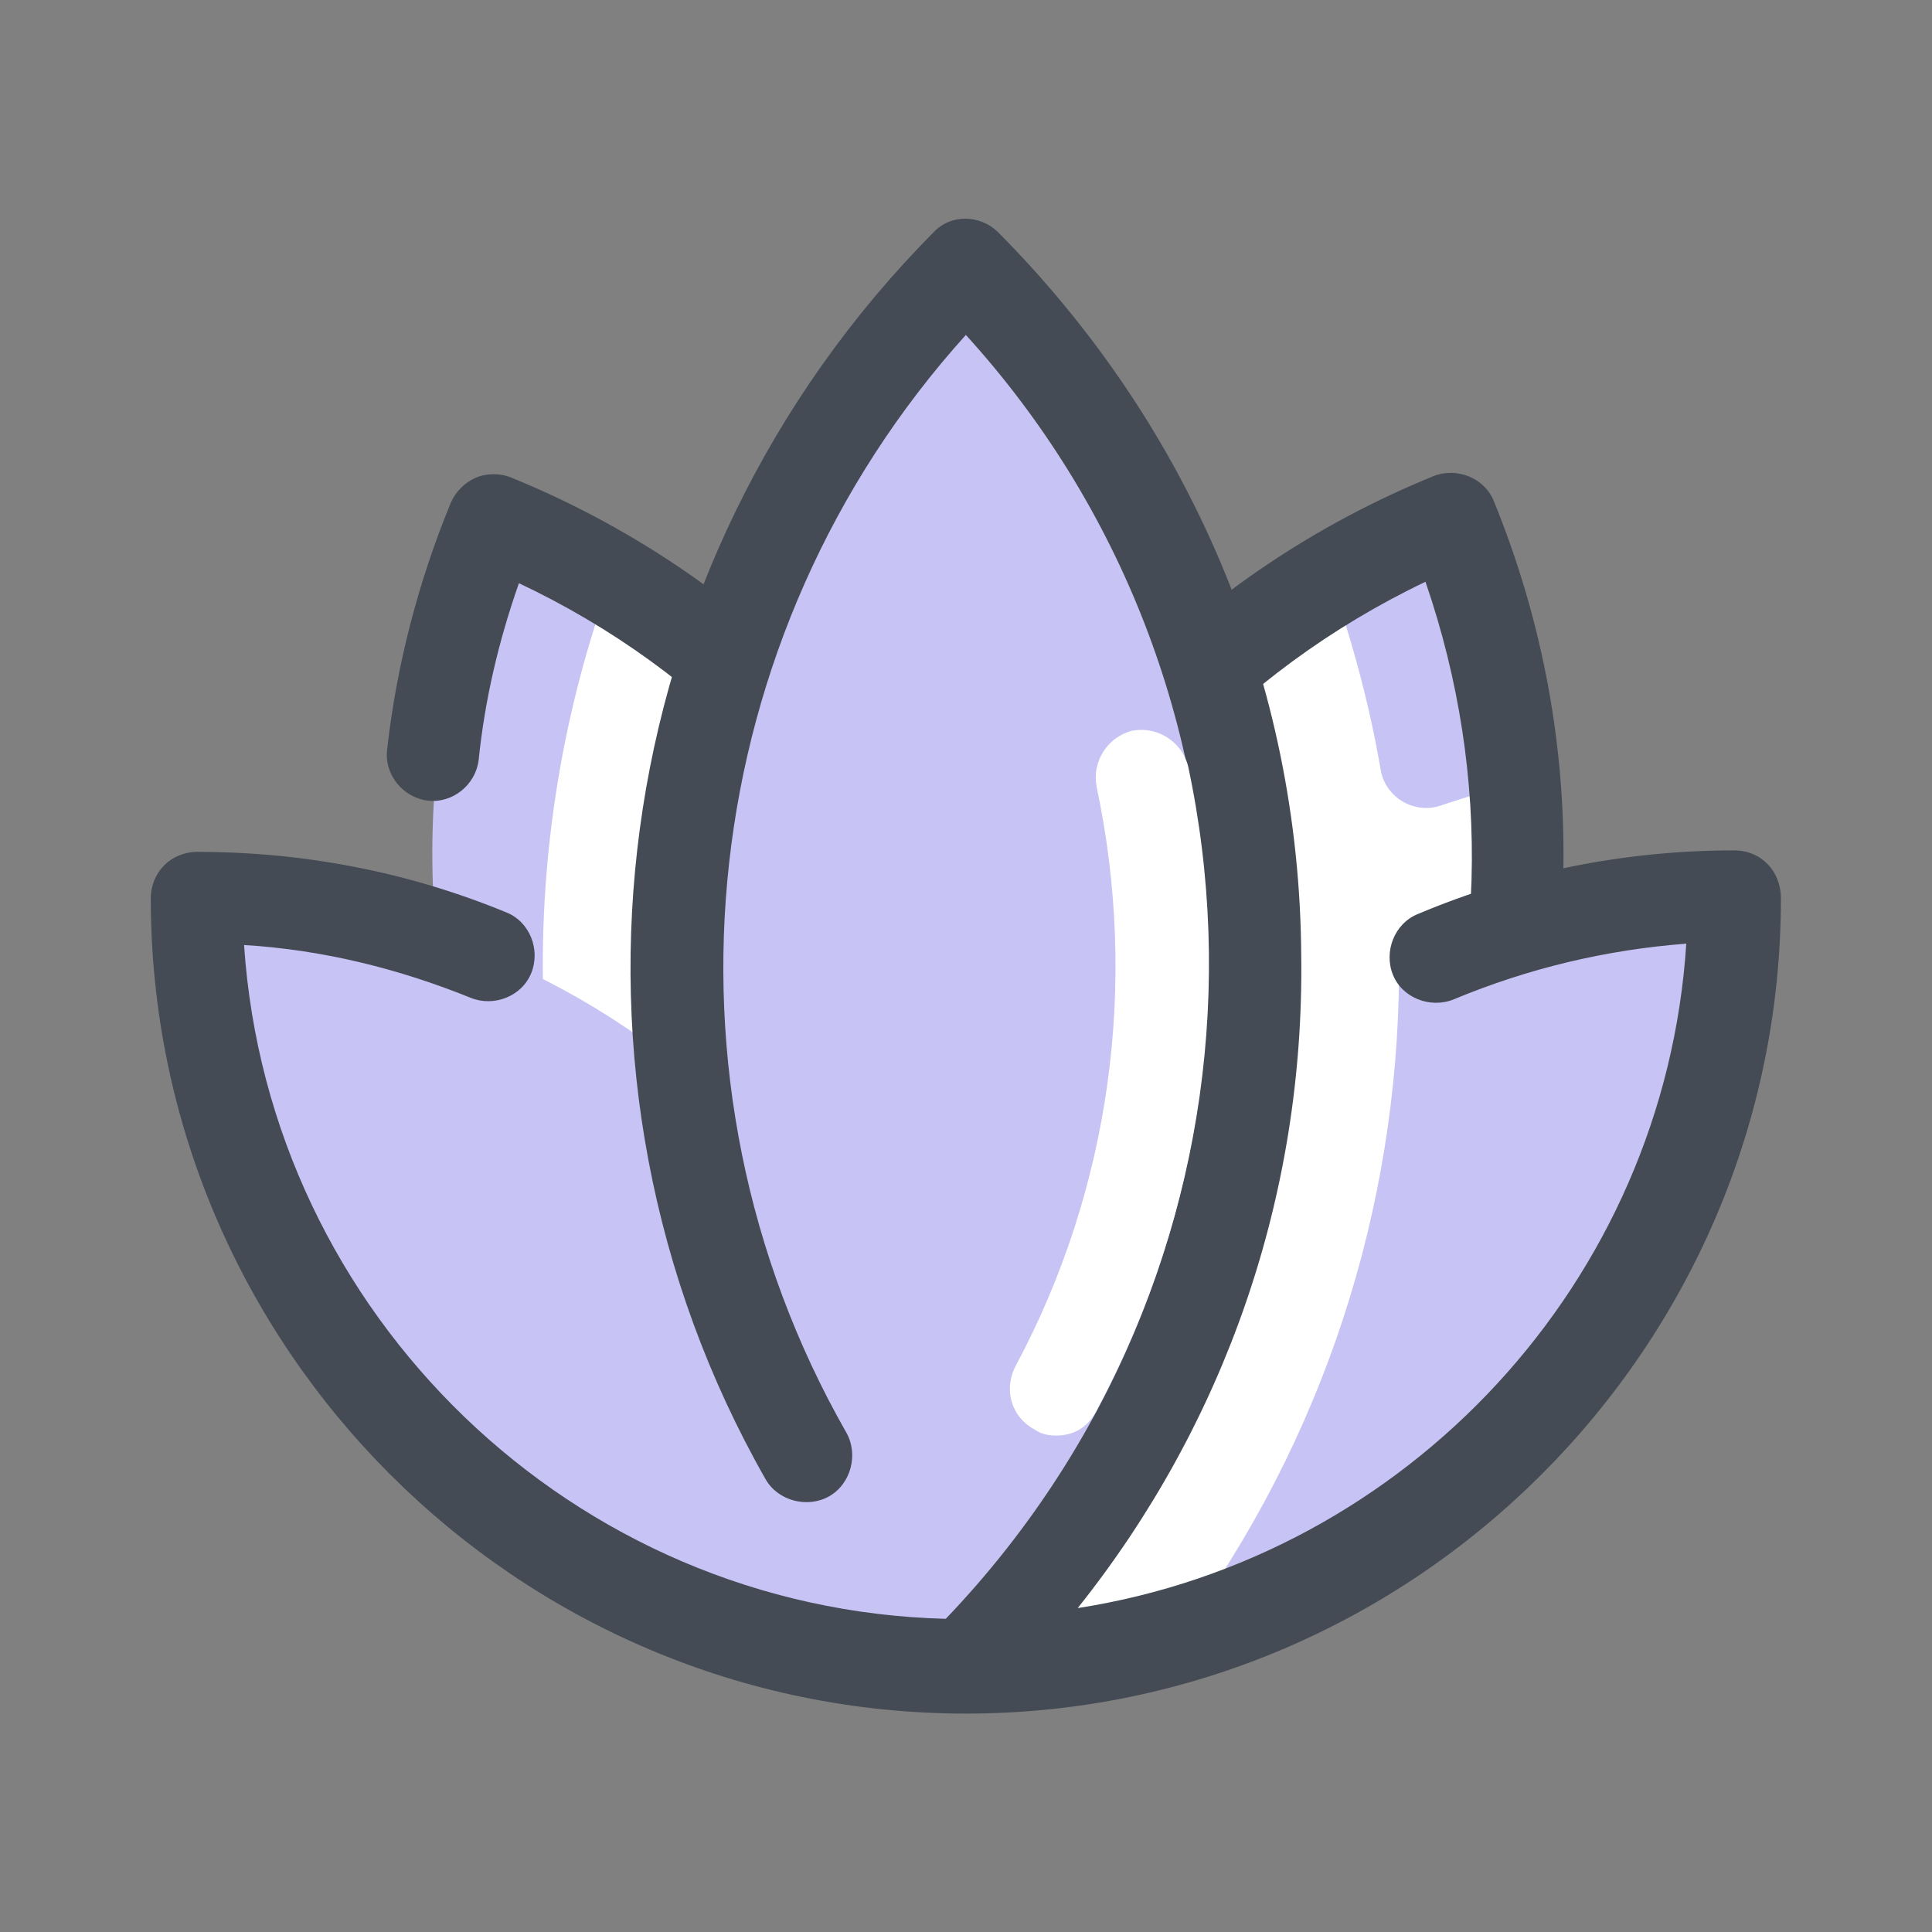 <?xml version="1.0" encoding="utf-8"?>
<svg xmlns="http://www.w3.org/2000/svg" id="Laag_1" data-name="Laag 1" viewBox="0 0 128 128">
  <rect x="0" y="0" width="128" height="128" fill="#808080" stroke="none"/>
  <defs>
    <style>
      .cls-1 {
        fill: #c7c3f4;
      }

      .cls-2 {
        fill: #fff;
      }

      .cls-3 {
        fill: #444b54;
      }
    </style>
  </defs>
  <path class="cls-1" d="M64.41,110.34c29.73-12.24,43.92-46.18,31.78-75.91-29.73,12.24-43.92,46.18-31.78,75.91Z"/>
  <path class="cls-2" d="M86.01,94.91c10.29-11.73,15.53-27.26,14.3-42.99-1.65.41-3.29.93-4.83,1.44-1.75.62-3.7-.51-4.01-2.37-.72-4.22-1.85-8.43-3.29-12.55-16.87,10.18-27.05,27.98-27.98,47.01,0,1.03-.1,1.95-.1,2.98v.21c0,.93,0,1.95.1,2.88v.1c.1,2.06.31,4.11.72,6.17v.21c.1.93.31,1.75.51,2.67.1.31.1.51.21.82.21.72.31,1.44.51,2.16l.31.93c.21.72.41,1.34.62,2.06.1.31.21.62.31.82.31.93.72,1.85,1.03,2.88l2.78-1.23c.21-.1.51-.21.72-.31.82-.41,1.65-.82,2.37-1.23.1-.1.21-.1.31-.21.93-.51,1.75-1.03,2.67-1.54.21-.1.41-.21.62-.41.72-.51,1.44-1.03,2.26-1.54.1,0,.1-.1.21-.1,1.75-1.23,3.39-2.57,4.94-4.01l.1-.1c1.75-1.54,3.19-3.09,4.63-4.73q0,.1,0,0,0,.1,0,0h0Z"/>
  <path class="cls-3" d="M64.41,113.42c-1.23,0-2.37-.72-2.88-1.95-12.86-31.27,2.16-67.17,33.43-79.92,1.54-.62,3.39.1,4.01,1.65,6.17,15.12,6.17,31.78-.1,46.9-6.27,15.12-18.1,26.85-33.22,33.02-.41.21-.82.31-1.23.31ZM94.45,38.54c-25.2,12.03-37.34,41.25-28.29,67.68,12.24-5.86,21.7-15.84,27.05-28.39,5.35-12.55,5.66-26.43,1.23-39.29h0Z"/>
  <path class="cls-1" d="M64.72,110.34c-29.73-12.24-43.92-46.18-31.68-75.91,29.73,12.24,43.92,46.18,31.68,75.91Z"/>
  <path class="cls-2" d="M40.55,38.13c-6.58,17.9-6.07,37.75,1.44,55.34,5.86,7.2,13.58,13.06,22.83,16.87,11.11-27.15.21-57.7-24.27-72.21Z"/>
  <path class="cls-3" d="M64.31,113.42c-.41,0-.82-.1-1.13-.21-1.54-.62-2.37-2.47-1.65-4.01,5.55-13.58,5.55-28.59-.1-42.17-5.25-12.55-14.81-22.63-27.05-28.39-1.34,3.81-2.26,7.71-2.67,11.73-.21,1.65-1.75,2.88-3.39,2.67-1.65-.21-2.88-1.75-2.67-3.39.62-5.55,2.06-11.11,4.22-16.35.31-.72.93-1.34,1.65-1.65.72-.31,1.65-.31,2.37,0,15.12,6.17,26.95,18,33.22,33.02,6.27,15.12,6.38,31.78.1,46.9-.51,1.13-1.65,1.85-2.88,1.85Z"/>
  <path class="cls-1" d="M64,110.34c28.08,0,50.91-22.83,50.91-50.91-6.99,0-13.68,1.44-19.85,4.01-4.94,2.06-9.46,8.02-13.47,11.52-10.8,9.36-17.59,20.06-17.59,35.38Z"/>
  <path class="cls-2" d="M92.7,64.57c-16.97,8.23-28.7,25.71-28.7,45.77,4.94,0,9.67-.72,14.19-2.06,9.57-12.96,14.4-28.29,14.5-43.71Z"/>
  <path class="cls-1" d="M64,110.34c-28.08,0-50.91-22.83-50.91-50.91,28.08,0,50.91,22.83,50.91,50.91Z"/>
  <path class="cls-1" d="M64,110.34c-25.61-25.61-25.61-66.96,0-92.57,25.61,25.61,25.61,66.96,0,92.57Z"/>
  <path class="cls-3" d="M114.91,56.34c-7.3,0-14.4,1.44-20.98,4.22-1.54.62-2.26,2.47-1.65,4.01s2.47,2.26,4.01,1.65c4.94-2.06,10.08-3.29,15.43-3.7-1.44,22.42-18.51,40.63-40.32,44.02,9.77-12.24,15.02-27.36,14.81-43.2-.1-18.1-7.3-35.07-20.06-47.93-1.23-1.23-3.19-1.23-4.32,0-21.81,22.01-26.33,55.85-11.11,82.59.82,1.44,2.78,1.95,4.22,1.13,1.44-.82,1.95-2.78,1.13-4.22-13.37-23.45-9.98-52.87,7.92-72.72,10.29,11.31,15.94,25.92,16.05,41.35.1,16.35-6.07,31.89-17.38,43.71-24.69-.62-44.85-20.16-46.49-44.64,5.14.31,10.18,1.54,15.02,3.5,1.54.62,3.39-.1,4.01-1.65.62-1.54-.1-3.39-1.65-4.01-6.48-2.67-13.37-4.01-20.47-4.01-1.75,0-3.09,1.34-3.09,3.09,0,29.73,24.27,54,54,54s54-24.27,54-54c0-1.85-1.34-3.19-3.09-3.19Z"/>
  <path class="cls-2" d="M69.97,95.11c-.51,0-1.03-.1-1.44-.41-1.54-.82-2.06-2.67-1.23-4.22,6.27-11.73,8.13-25.3,5.35-38.37-.31-1.65.72-3.29,2.37-3.7,1.65-.31,3.29.72,3.7,2.37,3.09,14.5.93,29.52-5.97,42.48-.62,1.34-1.65,1.85-2.78,1.85Z"/>
</svg>